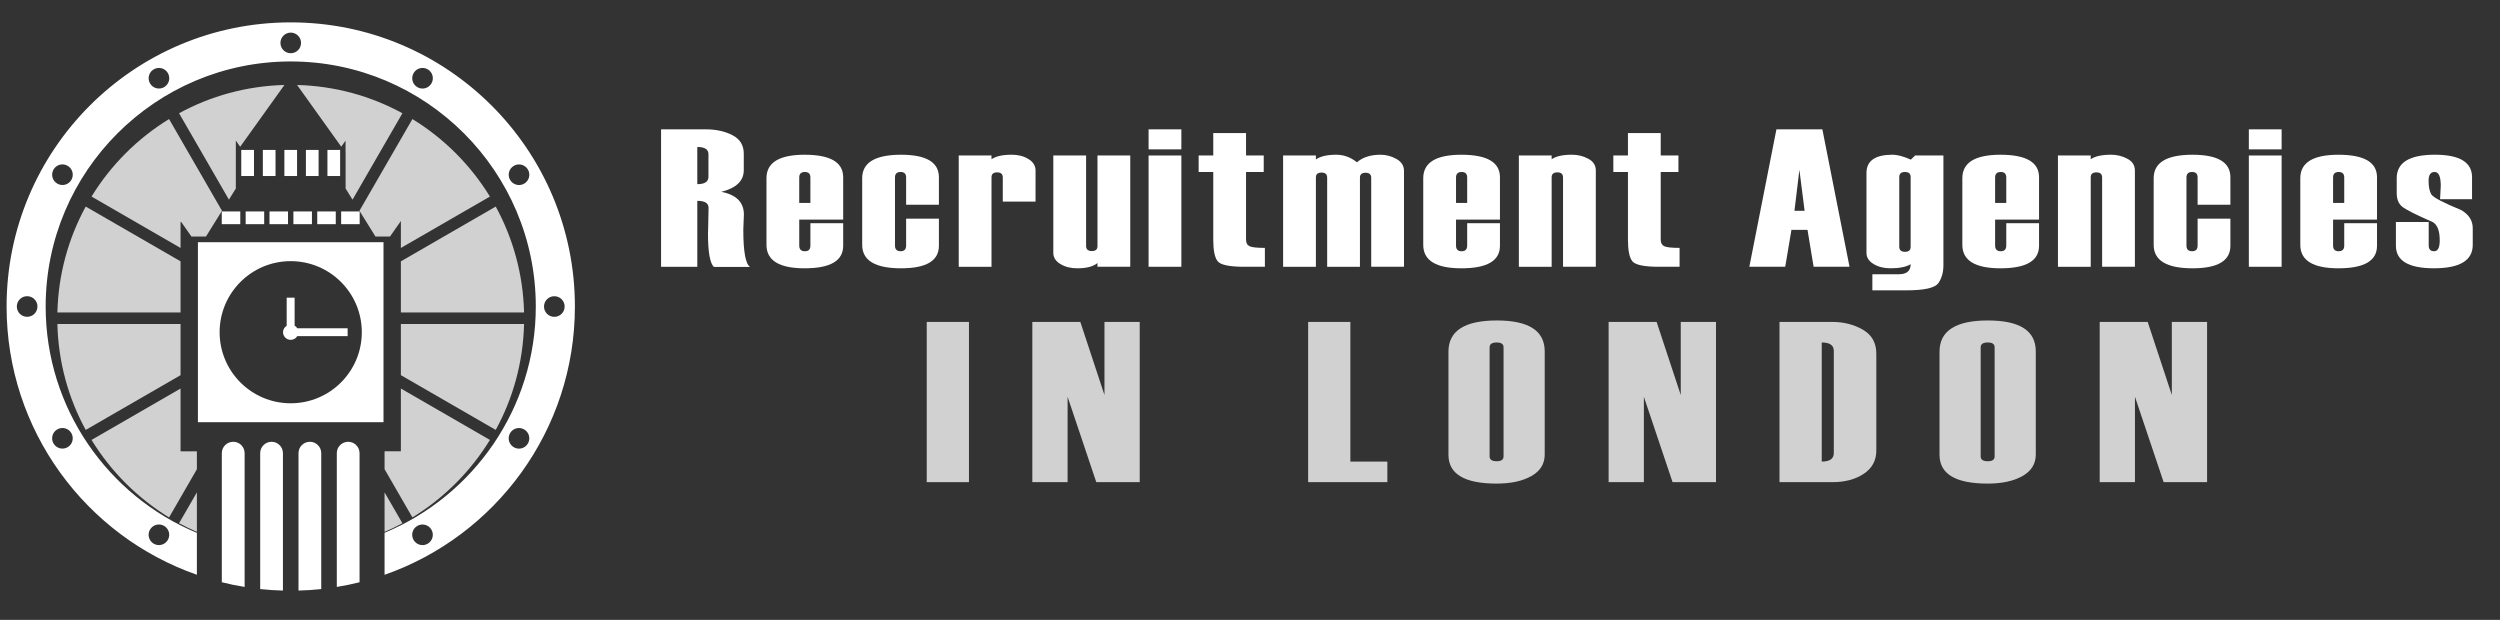 <?xml version="1.0" encoding="utf-8"?>
<!-- Generator: Adobe Illustrator 16.0.0, SVG Export Plug-In . SVG Version: 6.00 Build 0)  -->
<!DOCTYPE svg PUBLIC "-//W3C//DTD SVG 1.1//EN" "http://www.w3.org/Graphics/SVG/1.1/DTD/svg11.dtd">
<svg version="1.1" id="Calque_1" xmlns="http://www.w3.org/2000/svg" xmlns:xlink="http://www.w3.org/1999/xlink" x="0px" y="0px"
	 width="242px" height="60px" viewBox="0 0 242 60" enable-background="new 0 0 242 60" xml:space="preserve">
<rect x="0" y="0" width="242" height="60" fill="#333333" stroke="none"/>
<g>
	<g>
		<g>
			<g>
				<path fill="#D1D1D1" d="M47.986,19.997l-9.182,5.301v4.948H50.73C50.639,26.542,49.66,23.056,47.986,19.997z"/>
				<path fill="#D1D1D1" d="M50.73,31.366H38.804v4.949l9.182,5.301C49.66,38.558,50.639,35.07,50.73,31.366z"/>
				<path fill="#D1D1D1" d="M22.161,19.325l0.001-0.002l0.649-1.047h0.017v-4.667l0.42,0.6l4.284-5.985
					c-3.685,0.1-7.154,1.074-10.199,2.739L22.161,19.325z"/>
				<path fill="#D1D1D1" d="M8.861,19.027l8.617,4.976v-2.607l1.053,1.502h1.406l1.552-2.493l0.001-0.001l-5.126-8.879
					C13.31,13.397,10.733,15.974,8.861,19.027z"/>
				<path fill="#D1D1D1" d="M33.035,14.203l0.414-0.594v1.109h0.006v3.558h0.017l0.65,1.047l0.002,0.004l4.829-8.364
					c-3.044-1.665-6.513-2.64-10.196-2.738L33.035,14.203z"/>
				<path fill="#D1D1D1" d="M47.423,42.585l-8.619-4.976v6.077h-1.579v1.73l2.696,4.671C42.975,48.216,45.551,45.64,47.423,42.585z"
					/>
				<path fill="#D1D1D1" d="M5.555,30.246h11.923v-4.95l-9.18-5.299C6.625,23.056,5.646,26.542,5.555,30.246z"/>
				<path fill="#D1D1D1" d="M37.225,51.486c0.588-0.257,1.167-0.53,1.728-0.836l-1.728-2.992V51.486z"/>
				<path fill="#D1D1D1" d="M39.921,11.525l-5.127,8.88l1.551,2.492h1.406l1.053-1.502v2.608l8.62-4.977
					C45.551,15.974,42.975,13.397,39.921,11.525z"/>
				<path fill="#D1D1D1" d="M19.058,51.485v-3.822l-1.726,2.987C17.892,50.956,18.47,51.228,19.058,51.485z"/>
				<path fill="#D1D1D1" d="M8.298,41.616l9.18-5.299v-4.951H5.555C5.646,35.07,6.625,38.558,8.298,41.616z"/>
				<path fill="#D1D1D1" d="M17.478,37.61l-8.617,4.975c1.872,3.055,4.449,5.631,7.503,7.503l2.694-4.667v-1.734h-1.58V37.61z"/>
			</g>
		</g>
	</g>
	<g>
		<path fill="#FFFFFF" d="M28.144,32.898c0.269,0,0.504-0.146,0.628-0.358h4.879v-0.763h-4.879
			c-0.057-0.105-0.146-0.195-0.253-0.252v-2.711h-0.768v2.723c-0.213,0.123-0.353,0.358-0.353,0.621
			C27.399,32.568,27.735,32.898,28.144,32.898z"/>
		<rect x="26.088" y="20.468" fill="#FFFFFF" width="1.792" height="1.232"/>
		<rect x="25.444" y="14.513" fill="#FFFFFF" width="1.227" height="2.526"/>
		<rect x="23.78" y="20.468" fill="#FFFFFF" width="1.793" height="1.232"/>
		<rect x="23.354" y="14.513" fill="#FFFFFF" width="1.232" height="2.526"/>
		<rect x="33.023" y="20.468" fill="#FFFFFF" width="1.793" height="1.232"/>
		<path fill="#FFFFFF" d="M33.707,42.764c-0.61,0-1.104,0.492-1.104,1.104v12.945c0.745-0.117,1.479-0.269,2.202-0.453V43.867
			c0-0.309-0.124-0.583-0.325-0.779C34.284,42.887,34.009,42.764,33.707,42.764z"/>
		<path fill="#FFFFFF" d="M29.999,42.764c-0.61,0-1.104,0.492-1.104,1.104v13.299c0.739-0.017,1.473-0.067,2.201-0.146V43.867
			c0-0.309-0.123-0.583-0.325-0.779C30.576,42.887,30.301,42.764,29.999,42.764z"/>
		<path fill="#FFFFFF" d="M19.159,40.87h17.965V23.442H19.159V40.87z M28.138,25.279c3.804,0,6.885,3.082,6.885,6.879
			c0,3.799-3.081,6.88-6.885,6.88c-3.798,0-6.879-3.081-6.879-6.88C21.259,28.361,24.34,25.279,28.138,25.279z"/>
		<rect x="21.466" y="20.468" fill="#FFFFFF" width="1.793" height="1.232"/>
		<rect x="30.709" y="20.468" fill="#FFFFFF" width="1.793" height="1.232"/>
		<rect x="27.528" y="14.513" fill="#FFFFFF" width="1.227" height="2.526"/>
		<path fill="#FFFFFF" d="M26.29,42.764c-0.61,0-1.104,0.492-1.104,1.104v13.153c0.729,0.078,1.462,0.129,2.202,0.146V43.867
			c0-0.309-0.124-0.583-0.325-0.779C26.867,42.887,26.592,42.764,26.29,42.764z"/>
		<path fill="#FFFFFF" d="M28.144,2.166c-15.192,0-27.506,12.313-27.506,27.506c0,12.005,7.691,22.217,18.42,25.965v-4.055
			C10.472,48.01,4.42,39.534,4.42,29.67c0-13.08,10.642-23.721,23.722-23.721S51.865,16.59,51.865,29.67
			c0,9.863-6.056,18.332-14.64,21.904v4.068C47.953,51.889,55.65,41.677,55.65,29.672C55.65,14.479,43.331,2.166,28.144,2.166z
			 M14.518,51.268c0.276-0.477,0.887-0.641,1.364-0.365s0.641,0.887,0.365,1.364s-0.886,0.641-1.363,0.365
			C14.407,52.355,14.243,51.746,14.518,51.268z M5.545,41.563c0.478-0.275,1.088-0.112,1.363,0.365
			c0.276,0.478,0.112,1.088-0.365,1.364c-0.478,0.275-1.088,0.112-1.364-0.366C4.904,42.449,5.068,41.838,5.545,41.563z
			 M2.626,30.668c-0.551,0-0.998-0.447-0.998-0.999s0.447-0.998,0.998-0.998c0.552,0,0.999,0.446,0.999,0.998
			S3.178,30.668,2.626,30.668z M6.911,17.41c-0.275,0.479-0.887,0.642-1.364,0.365C5.069,17.5,4.906,16.89,5.181,16.412
			c0.276-0.478,0.887-0.641,1.364-0.365S7.186,16.934,6.911,17.41z M15.885,8.438c-0.478,0.275-1.088,0.111-1.364-0.365
			c-0.275-0.479-0.111-1.089,0.366-1.364c0.478-0.276,1.088-0.112,1.363,0.365S16.363,8.162,15.885,8.438z M28.144,5.153
			c-0.552,0-0.998-0.446-0.998-0.998s0.446-0.999,0.998-0.999s0.998,0.447,0.998,0.999S28.696,5.153,28.144,5.153z M41.766,8.073
			c-0.275,0.478-0.886,0.642-1.363,0.366c-0.478-0.276-0.642-0.887-0.365-1.364c0.275-0.478,0.886-0.642,1.363-0.365
			C41.878,6.985,42.042,7.596,41.766,8.073z M50.74,17.779c-0.478,0.275-1.088,0.111-1.364-0.365
			c-0.275-0.479-0.111-1.089,0.366-1.364c0.478-0.276,1.088-0.112,1.363,0.365C51.381,16.893,51.217,17.504,50.74,17.779z
			 M41.398,52.633c-0.478,0.276-1.088,0.113-1.363-0.365c-0.276-0.477-0.112-1.088,0.365-1.363s1.088-0.112,1.363,0.365
			C42.04,51.747,41.875,52.357,41.398,52.633z M51.103,42.93c-0.275,0.477-0.886,0.641-1.363,0.365s-0.642-0.887-0.365-1.364
			c0.275-0.478,0.886-0.641,1.363-0.365C51.215,41.842,51.379,42.451,51.103,42.93z M53.658,30.671
			c-0.551,0-0.998-0.447-0.998-0.999c0-0.551,0.447-0.998,0.998-0.998c0.552,0,0.999,0.447,0.999,0.998
			C54.657,30.224,54.209,30.671,53.658,30.671z"/>
		<path fill="#FFFFFF" d="M22.582,42.764h-0.006c-0.61,0-1.104,0.492-1.104,1.104v12.492c0.723,0.185,1.462,0.336,2.207,0.453
			V43.867C23.679,43.256,23.186,42.764,22.582,42.764z"/>
		<rect x="31.696" y="14.513" fill="#FFFFFF" width="1.227" height="2.526"/>
		<rect x="29.612" y="14.513" fill="#FFFFFF" width="1.227" height="2.526"/>
		<rect x="28.402" y="20.468" fill="#FFFFFF" width="1.793" height="1.232"/>
	</g>
	<g>
		<g>
			<path fill="#FFFFFF" d="M72.608,25.842h-3.507c-0.378-0.377-0.567-1.447-0.567-3.21v-0.019l0.022-0.798
				c0.022-1.107,0.034-1.673,0.034-1.697c0-0.452-0.364-0.678-1.091-0.678v6.383h-3.507V12.52h4.331
				c0.987,0,1.846,0.188,2.578,0.565c0.731,0.378,1.096,0.975,1.096,1.791v1.596c0,1.033-0.724,1.731-2.171,2.097
				c1.455,0.284,2.182,1.018,2.182,2.198l-0.056,1.457C71.951,24.352,72.17,25.558,72.608,25.842z M68.578,17.119v-2.195
				c0-0.465-0.36-0.697-1.08-0.697v3.6C68.218,17.826,68.578,17.591,68.578,17.119z"/>
			<path fill="#FFFFFF" d="M81.619,21.259h-4.252v2.514c0,0.365,0.182,0.548,0.545,0.548c0.356,0,0.535-0.183,0.535-0.548v-2.17
				h3.173v2.189c0,1.453-1.243,2.18-3.729,2.18c-2.464,0-3.696-0.758-3.696-2.273v-6.447c0-1.516,1.232-2.273,3.696-2.273
				c2.486,0,3.729,0.728,3.729,2.181V21.259z M78.446,19.645v-2.468c0-0.353-0.178-0.529-0.535-0.529
				c-0.363,0-0.545,0.177-0.545,0.529v2.468H78.446z"/>
			<path fill="#FFFFFF" d="M90.886,19.821h-3.173v-2.645c0-0.353-0.178-0.529-0.534-0.529c-0.364,0-0.545,0.177-0.545,0.529v6.596
				c0,0.365,0.182,0.548,0.545,0.548c0.356,0,0.534-0.183,0.534-0.548v-2.606h3.173v2.626c0,1.453-1.221,2.18-3.663,2.18
				c-2.509,0-3.763-0.758-3.763-2.273v-6.447c0-1.516,1.254-2.273,3.763-2.273c2.442,0,3.663,0.728,3.663,2.181V19.821z"/>
			<path fill="#FFFFFF" d="M100.242,19.515h-3.173v-2.338c0-0.328-0.182-0.492-0.546-0.492s-0.545,0.158-0.545,0.474v8.665h-3.173
				V15.052h3.173v0.362c0.423-0.291,1.076-0.437,1.959-0.437c0.631,0,1.172,0.142,1.625,0.423c0.453,0.281,0.679,0.65,0.679,1.108
				V19.515z"/>
			<path fill="#FFFFFF" d="M109.409,25.823h-3.173v-0.361c-0.409,0.34-1.064,0.51-1.964,0.51c-0.625,0-1.167-0.138-1.624-0.413
				c-0.458-0.274-0.687-0.636-0.687-1.081v-9.426h3.173v8.758c0,0.328,0.186,0.492,0.557,0.492c0.364,0,0.545-0.158,0.545-0.473
				v-8.777h3.173V25.823z"/>
			<path fill="#FFFFFF" d="M114.356,14.458h-3.173V12.52h3.173V14.458z M114.356,25.823h-3.173V15.052h3.173V25.823z"/>
			<path fill="#FFFFFF" d="M122.441,25.823h-2.002c-1.433,0-2.29-0.18-2.572-0.538c-0.282-0.358-0.423-1.048-0.423-2.069v-6.568
				h-1.414v-1.596h1.414v-2.17h3.173v2.17h1.712v1.596h-1.712v6.551c0,0.314,0.112,0.527,0.34,0.635
				c0.225,0.108,0.72,0.162,1.484,0.162V25.823z"/>
			<path fill="#FFFFFF" d="M135.906,25.823h-3.173v-8.609c0-0.328-0.18-0.492-0.54-0.492c-0.367,0-0.551,0.158-0.551,0.474v8.628
				h-3.173v-8.628c0-0.328-0.181-0.491-0.54-0.491c-0.367,0-0.551,0.157-0.551,0.473v8.646h-3.173V15.052h3.173v0.381
				c0.438-0.303,1.094-0.455,1.97-0.455c0.734,0,1.402,0.245,2.003,0.733c0.557-0.488,1.318-0.733,2.283-0.733
				c0.549,0,1.065,0.139,1.548,0.413c0.482,0.275,0.724,0.657,0.724,1.146V25.823z"/>
			<path fill="#FFFFFF" d="M145.196,21.259h-4.253v2.514c0,0.365,0.182,0.548,0.545,0.548c0.356,0,0.535-0.183,0.535-0.548v-2.17
				h3.173v2.189c0,1.453-1.243,2.18-3.729,2.18c-2.465,0-3.696-0.758-3.696-2.273v-6.447c0-1.516,1.231-2.273,3.696-2.273
				c2.486,0,3.729,0.728,3.729,2.181V21.259z M142.023,19.645v-2.468c0-0.353-0.179-0.529-0.535-0.529
				c-0.363,0-0.545,0.177-0.545,0.529v2.468H142.023z"/>
			<path fill="#FFFFFF" d="M154.475,25.823h-3.173v-8.646c0-0.328-0.184-0.492-0.552-0.492c-0.367,0-0.551,0.158-0.551,0.474v8.665
				h-3.173V15.052h3.173v0.362c0.424-0.291,1.079-0.437,1.965-0.437c0.572,0,1.101,0.131,1.585,0.391
				c0.483,0.26,0.726,0.64,0.726,1.141V25.823z"/>
			<path fill="#FFFFFF" d="M162.583,25.823h-2.004c-1.432,0-2.289-0.18-2.571-0.538s-0.423-1.048-0.423-2.069v-6.568h-1.414v-1.596
				h1.414v-2.17h3.173v2.17h1.714v1.596h-1.714v6.551c0,0.314,0.113,0.527,0.34,0.635c0.226,0.108,0.722,0.162,1.485,0.162V25.823z"
				/>
			<path fill="#FFFFFF" d="M179.034,25.823h-3.475l-0.592-3.572h-1.556l-0.6,3.572h-3.475l2.623-13.304h4.446L179.034,25.823z
				 M174.686,20.405l-0.505-3.971l-0.478,3.971H174.686z"/>
			<path fill="#FFFFFF" d="M181.245,28.105v-1.559h2.578c0.752,0,1.128-0.325,1.128-0.974c-0.417,0.266-1.072,0.398-1.965,0.398
				c-0.625,0-1.166-0.138-1.624-0.413c-0.458-0.274-0.687-0.636-0.687-1.081v-7.736c0-1.176,0.845-1.764,2.534-1.764
				c0.446,0,1.034,0.158,1.763,0.474l0.414-0.399h2.737v10.623c0,0.699-0.166,1.278-0.497,1.739s-1.36,0.691-3.088,0.691H181.245z
				 M184.951,23.903V17.14c0-0.328-0.183-0.492-0.546-0.492c-0.371,0-0.557,0.164-0.557,0.492v6.744
				c0,0.328,0.186,0.492,0.557,0.492C184.769,24.376,184.951,24.218,184.951,23.903z"/>
			<path fill="#FFFFFF" d="M197.38,21.259h-4.253v2.514c0,0.365,0.182,0.548,0.545,0.548c0.356,0,0.535-0.183,0.535-0.548v-2.17
				h3.173v2.189c0,1.453-1.243,2.18-3.729,2.18c-2.465,0-3.696-0.758-3.696-2.273v-6.447c0-1.516,1.231-2.273,3.696-2.273
				c2.486,0,3.729,0.728,3.729,2.181V21.259z M194.207,19.645v-2.468c0-0.353-0.179-0.529-0.535-0.529
				c-0.363,0-0.545,0.177-0.545,0.529v2.468H194.207z"/>
			<path fill="#FFFFFF" d="M206.658,25.823h-3.173v-8.646c0-0.328-0.184-0.492-0.552-0.492c-0.367,0-0.551,0.158-0.551,0.474v8.665
				h-3.173V15.052h3.173v0.362c0.424-0.291,1.079-0.437,1.965-0.437c0.572,0,1.101,0.131,1.585,0.391
				c0.483,0.26,0.726,0.64,0.726,1.141V25.823z"/>
			<path fill="#FFFFFF" d="M215.902,19.821h-3.173v-2.645c0-0.353-0.178-0.529-0.534-0.529c-0.363,0-0.546,0.177-0.546,0.529v6.596
				c0,0.365,0.183,0.548,0.546,0.548c0.356,0,0.534-0.183,0.534-0.548v-2.606h3.173v2.626c0,1.453-1.221,2.18-3.662,2.18
				c-2.509,0-3.764-0.758-3.764-2.273v-6.447c0-1.516,1.255-2.273,3.764-2.273c2.441,0,3.662,0.728,3.662,2.181V19.821z"/>
			<path fill="#FFFFFF" d="M220.861,14.458h-3.173V12.52h3.173V14.458z M220.861,25.823h-3.173V15.052h3.173V25.823z"/>
			<path fill="#FFFFFF" d="M230.095,21.259h-4.253v2.514c0,0.365,0.182,0.548,0.545,0.548c0.356,0,0.535-0.183,0.535-0.548v-2.17
				h3.173v2.189c0,1.453-1.243,2.18-3.729,2.18c-2.465,0-3.696-0.758-3.696-2.273v-6.447c0-1.516,1.231-2.273,3.696-2.273
				c2.486,0,3.729,0.728,3.729,2.181V21.259z M226.922,19.645v-2.468c0-0.353-0.179-0.529-0.535-0.529
				c-0.363,0-0.545,0.177-0.545,0.529v2.468H226.922z"/>
			<path fill="#FFFFFF" d="M231.925,21.491h3.173v2.281c0,0.365,0.178,0.548,0.534,0.548s0.534-0.35,0.534-1.048
				c0-0.91-0.219-1.497-0.656-1.764c-1.655-0.723-2.653-1.229-2.995-1.517c-0.341-0.287-0.512-0.719-0.512-1.294v-1.447
				c0-1.516,1.231-2.273,3.696-2.273c2.396,0,3.596,0.728,3.596,2.181v2.124H236.2l0.066-1.289c0-0.896-0.196-1.346-0.59-1.346
				s-0.59,0.282-0.59,0.845c0,0.581,0.087,1.021,0.262,1.317c0.174,0.297,1.145,0.807,2.911,1.531
				c0.734,0.438,1.102,1.02,1.102,1.744v1.613c0,1.516-1.252,2.273-3.757,2.273c-2.453,0-3.68-0.727-3.68-2.18V21.491z"/>
		</g>
		<g>
			<path fill="#D1D1D1" d="M93.795,46.672h-4.088v-15.51h4.088V46.672z"/>
			<path fill="#D1D1D1" d="M110.325,46.672h-4.205l-2.777-8.264v8.264h-3.413v-15.51h4.646l2.336,7.074v-7.074h3.413V46.672z"/>
			<path fill="#D1D1D1" d="M134.297,46.672h-7.669v-15.51h4.088v13.52h3.581V46.672z"/>
			<path fill="#D1D1D1" d="M140.21,44.021v-9.982c0-2.012,1.564-3.018,4.691-3.018c3.085,0,4.627,1,4.627,2.996V44
				c0,0.902-0.43,1.596-1.289,2.082c-0.86,0.486-1.981,0.73-3.363,0.73C141.766,46.813,140.21,45.883,140.21,44.021z
				 M145.544,44.184V33.617c0-0.309-0.221-0.465-0.662-0.465c-0.458,0-0.688,0.156-0.688,0.465v10.566
				c0,0.311,0.229,0.465,0.688,0.465C145.323,44.648,145.544,44.494,145.544,44.184z"/>
			<path fill="#D1D1D1" d="M166.109,46.672h-4.205l-2.777-8.264v8.264h-3.413v-15.51h4.646l2.336,7.074v-7.074h3.413V46.672z"/>
			<path fill="#D1D1D1" d="M172.256,46.672v-15.51h5.102c1.11,0,2.099,0.252,2.967,0.752c0.867,0.502,1.302,1.271,1.302,2.309v9.389
				c0,0.965-0.406,1.717-1.217,2.254c-0.812,0.537-1.82,0.807-3.026,0.807H172.256z M177.512,43.859v-9.895
				c0-0.541-0.39-0.813-1.168-0.813v11.529C177.122,44.682,177.512,44.406,177.512,43.859z"/>
			<path fill="#D1D1D1" d="M187.746,44.021v-9.982c0-2.012,1.564-3.018,4.691-3.018c3.085,0,4.627,1,4.627,2.996V44
				c0,0.902-0.43,1.596-1.289,2.082c-0.86,0.486-1.981,0.73-3.363,0.73C189.302,46.813,187.746,45.883,187.746,44.021z
				 M193.08,44.184V33.617c0-0.309-0.221-0.465-0.662-0.465c-0.458,0-0.688,0.156-0.688,0.465v10.566
				c0,0.311,0.229,0.465,0.688,0.465C192.859,44.648,193.08,44.494,193.08,44.184z"/>
			<path fill="#D1D1D1" d="M213.646,46.672h-4.205l-2.777-8.264v8.264h-3.413v-15.51h4.646l2.336,7.074v-7.074h3.413V46.672z"/>
		</g>
	</g>
</g>
</svg>

